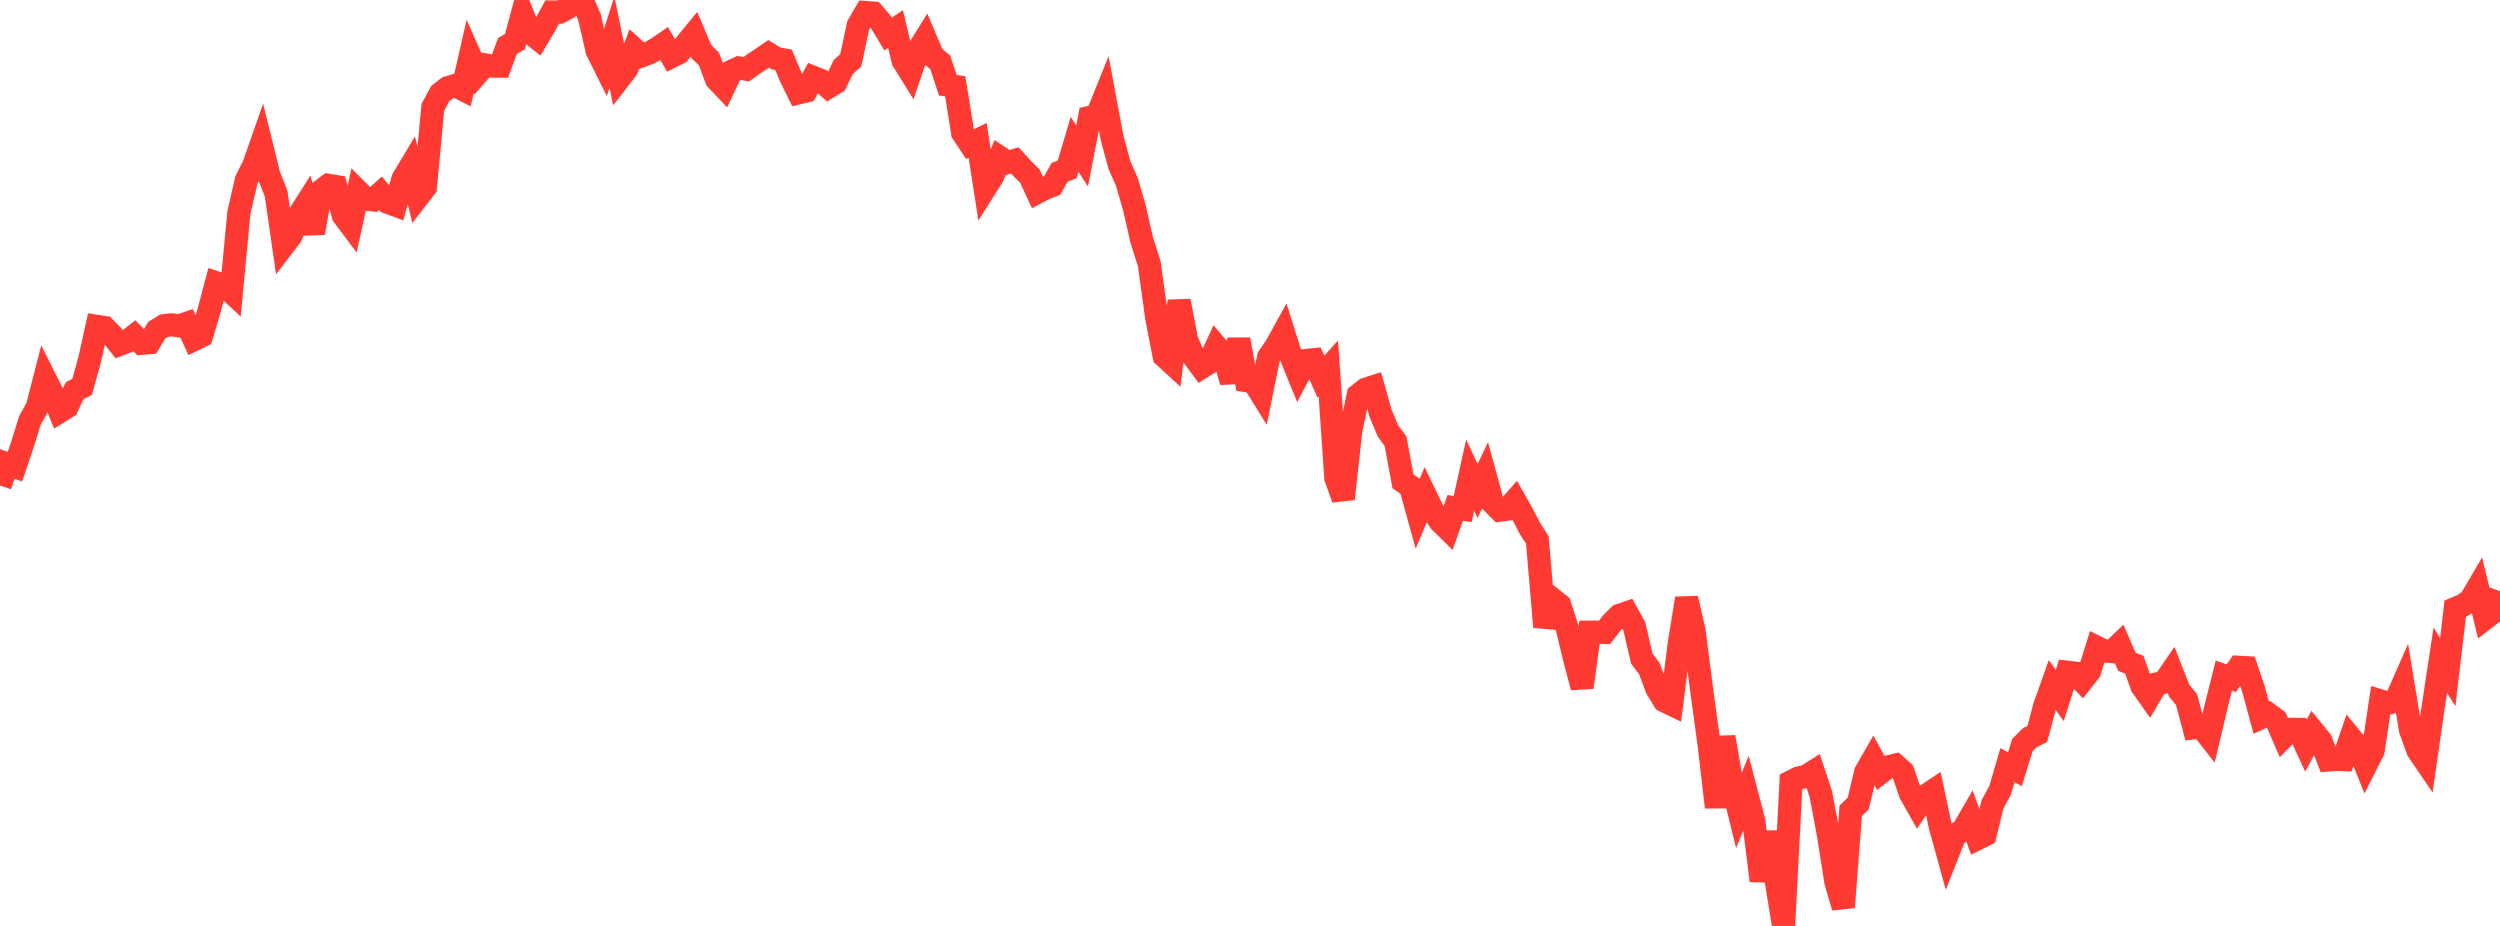 <?xml version="1.0" standalone="no"?>
<!DOCTYPE svg PUBLIC "-//W3C//DTD SVG 1.1//EN" "http://www.w3.org/Graphics/SVG/1.1/DTD/svg11.dtd">

<svg width="135" height="50" viewBox="0 0 135 50" preserveAspectRatio="none" 
  xmlns="http://www.w3.org/2000/svg"
  xmlns:xlink="http://www.w3.org/1999/xlink">


<polyline points="0.0, 26.214 0.403, 25.055 0.806, 25.198 1.209, 24.012 1.612, 22.713 2.015, 21.986 2.418, 20.419 2.821, 21.219 3.224, 22.221 3.627, 21.969 4.03, 21.097 4.433, 20.892 4.836, 19.442 5.239, 17.624 5.642, 17.687 6.045, 18.095 6.448, 18.601 6.851, 18.447 7.254, 18.13 7.657, 18.538 8.06, 18.504 8.463, 17.835 8.866, 17.584 9.269, 17.542 9.672, 17.596 10.075, 17.461 10.478, 18.336 10.881, 18.143 11.284, 16.793 11.687, 15.273 12.09, 15.407 12.493, 15.778 12.896, 11.508 13.299, 9.738 13.701, 8.936 14.104, 7.786 14.507, 9.426 14.91, 10.453 15.313, 13.255 15.716, 12.73 16.119, 11.651 16.522, 11.02 16.925, 12.579 17.328, 10.311 17.731, 10.006 18.134, 10.073 18.537, 11.631 18.94, 12.169 19.343, 10.342 19.746, 10.749 20.149, 10.793 20.552, 10.433 20.955, 10.929 21.358, 11.078 21.761, 9.663 22.164, 8.989 22.567, 10.632 22.97, 10.11 23.373, 5.795 23.776, 5.049 24.179, 4.736 24.582, 4.617 24.985, 4.822 25.388, 3.047 25.791, 3.962 26.194, 3.503 26.597, 3.571 27.0, 3.573 27.403, 2.481 27.806, 2.253 28.209, 0.752 28.612, 1.745 29.015, 2.066 29.418, 1.384 29.821, 0.647 30.224, 0.656 30.627, 0.441 31.03, 0.0 31.433, 0.019 31.836, 0.94 32.239, 2.724 32.642, 3.533 33.045, 2.275 33.448, 4.231 33.851, 3.708 34.254, 2.65 34.657, 3.009 35.06, 2.859 35.463, 2.631 35.866, 2.355 36.269, 3.051 36.672, 2.849 37.075, 2.328 37.478, 1.837 37.881, 2.793 38.284, 3.184 38.687, 4.276 39.09, 4.703 39.493, 3.857 39.896, 3.669 40.299, 3.738 40.701, 3.453 41.104, 3.184 41.507, 2.908 41.91, 3.155 42.313, 3.23 42.716, 4.193 43.119, 5.012 43.522, 4.916 43.925, 4.179 44.328, 4.34 44.731, 4.705 45.134, 4.46 45.537, 3.615 45.94, 3.26 46.343, 1.372 46.746, 0.677 47.149, 0.706 47.552, 1.172 47.955, 1.842 48.358, 1.571 48.761, 3.262 49.164, 3.911 49.567, 2.73 49.97, 2.083 50.373, 3.035 50.776, 3.367 51.179, 4.598 51.582, 4.662 51.985, 7.175 52.388, 7.783 52.791, 7.58 53.194, 10.168 53.597, 9.53 54.0, 8.509 54.403, 8.778 54.806, 8.662 55.209, 9.11 55.612, 9.508 56.015, 10.384 56.418, 10.17 56.821, 10.016 57.224, 9.298 57.627, 9.149 58.03, 7.796 58.433, 8.423 58.836, 6.344 59.239, 6.253 59.642, 5.253 60.045, 7.413 60.448, 8.909 60.851, 9.824 61.254, 11.211 61.657, 12.976 62.06, 14.243 62.463, 17.155 62.866, 19.231 63.269, 19.6 63.672, 16.252 64.075, 18.36 64.478, 19.295 64.881, 19.84 65.284, 19.586 65.687, 18.713 66.09, 19.189 66.493, 20.622 66.896, 18.331 67.299, 20.557 67.701, 20.62 68.104, 21.27 68.507, 19.283 68.91, 18.693 69.313, 17.964 69.716, 19.247 70.119, 20.233 70.522, 19.465 70.925, 19.425 71.328, 20.341 71.731, 19.895 72.134, 25.809 72.537, 26.933 72.94, 23.259 73.343, 21.337 73.746, 21.019 74.149, 20.888 74.552, 22.325 74.955, 23.277 75.358, 23.823 75.761, 25.994 76.164, 26.262 76.567, 27.719 76.97, 26.751 77.373, 27.586 77.776, 28.169 78.179, 28.565 78.582, 27.426 78.985, 27.487 79.388, 25.659 79.791, 26.514 80.194, 25.666 80.597, 27.145 81.0, 27.547 81.403, 27.493 81.806, 27.034 82.209, 27.747 82.612, 28.528 83.015, 29.16 83.418, 33.853 83.821, 32.344 84.224, 32.667 84.627, 33.921 85.03, 35.569 85.433, 37.117 85.836, 34.136 86.239, 34.135 86.642, 34.15 87.045, 33.63 87.448, 33.233 87.851, 33.095 88.254, 33.825 88.657, 35.566 89.06, 36.094 89.463, 37.168 89.866, 37.837 90.269, 38.032 90.672, 34.81 91.075, 32.315 91.478, 34.067 91.881, 37.197 92.284, 40.139 92.687, 43.588 93.09, 39.8 93.493, 42.141 93.896, 43.777 94.299, 42.788 94.701, 44.329 95.104, 47.565 95.507, 44.932 95.91, 47.519 96.313, 50.0 96.716, 42.214 97.119, 42.013 97.522, 41.924 97.925, 41.671 98.328, 42.894 98.731, 45.041 99.134, 47.607 99.537, 48.992 99.94, 43.783 100.343, 43.389 100.746, 41.699 101.149, 40.995 101.552, 41.722 101.955, 41.413 102.358, 41.317 102.761, 41.682 103.164, 42.855 103.567, 43.57 103.97, 42.982 104.373, 42.714 104.776, 44.624 105.179, 46.086 105.582, 45.07 105.985, 44.846 106.388, 44.154 106.791, 45.28 107.194, 45.08 107.597, 43.426 108.0, 42.693 108.403, 41.319 108.806, 41.539 109.209, 40.233 109.612, 39.832 110.015, 39.635 110.418, 38.115 110.821, 36.985 111.224, 37.555 111.627, 36.299 112.03, 36.345 112.433, 36.76 112.836, 36.249 113.239, 34.96 113.642, 35.158 114.045, 35.189 114.448, 34.804 114.851, 35.738 115.254, 35.891 115.657, 37.044 116.06, 37.614 116.463, 36.932 116.866, 36.844 117.269, 36.255 117.672, 37.288 118.075, 37.781 118.478, 39.305 118.881, 39.258 119.284, 39.774 119.687, 38.076 120.09, 36.484 120.493, 36.623 120.896, 36.034 121.299, 36.056 121.701, 37.255 122.104, 38.749 122.507, 38.567 122.91, 38.864 123.313, 39.793 123.716, 39.383 124.119, 39.387 124.522, 40.264 124.925, 39.508 125.328, 40.002 125.731, 41.038 126.134, 41.006 126.537, 41.022 126.94, 39.845 127.343, 40.335 127.746, 41.336 128.149, 40.537 128.552, 37.849 128.955, 37.971 129.358, 37.865 129.761, 36.947 130.164, 39.409 130.567, 40.521 130.97, 41.113 131.373, 38.309 131.776, 35.648 132.179, 36.295 132.582, 32.862 132.985, 32.693 133.388, 32.428 133.791, 31.744 134.194, 33.396 134.597, 33.084 135.0, 31.919" fill="none" stroke="#ff3a33" stroke-width="1.25"/>

</svg>